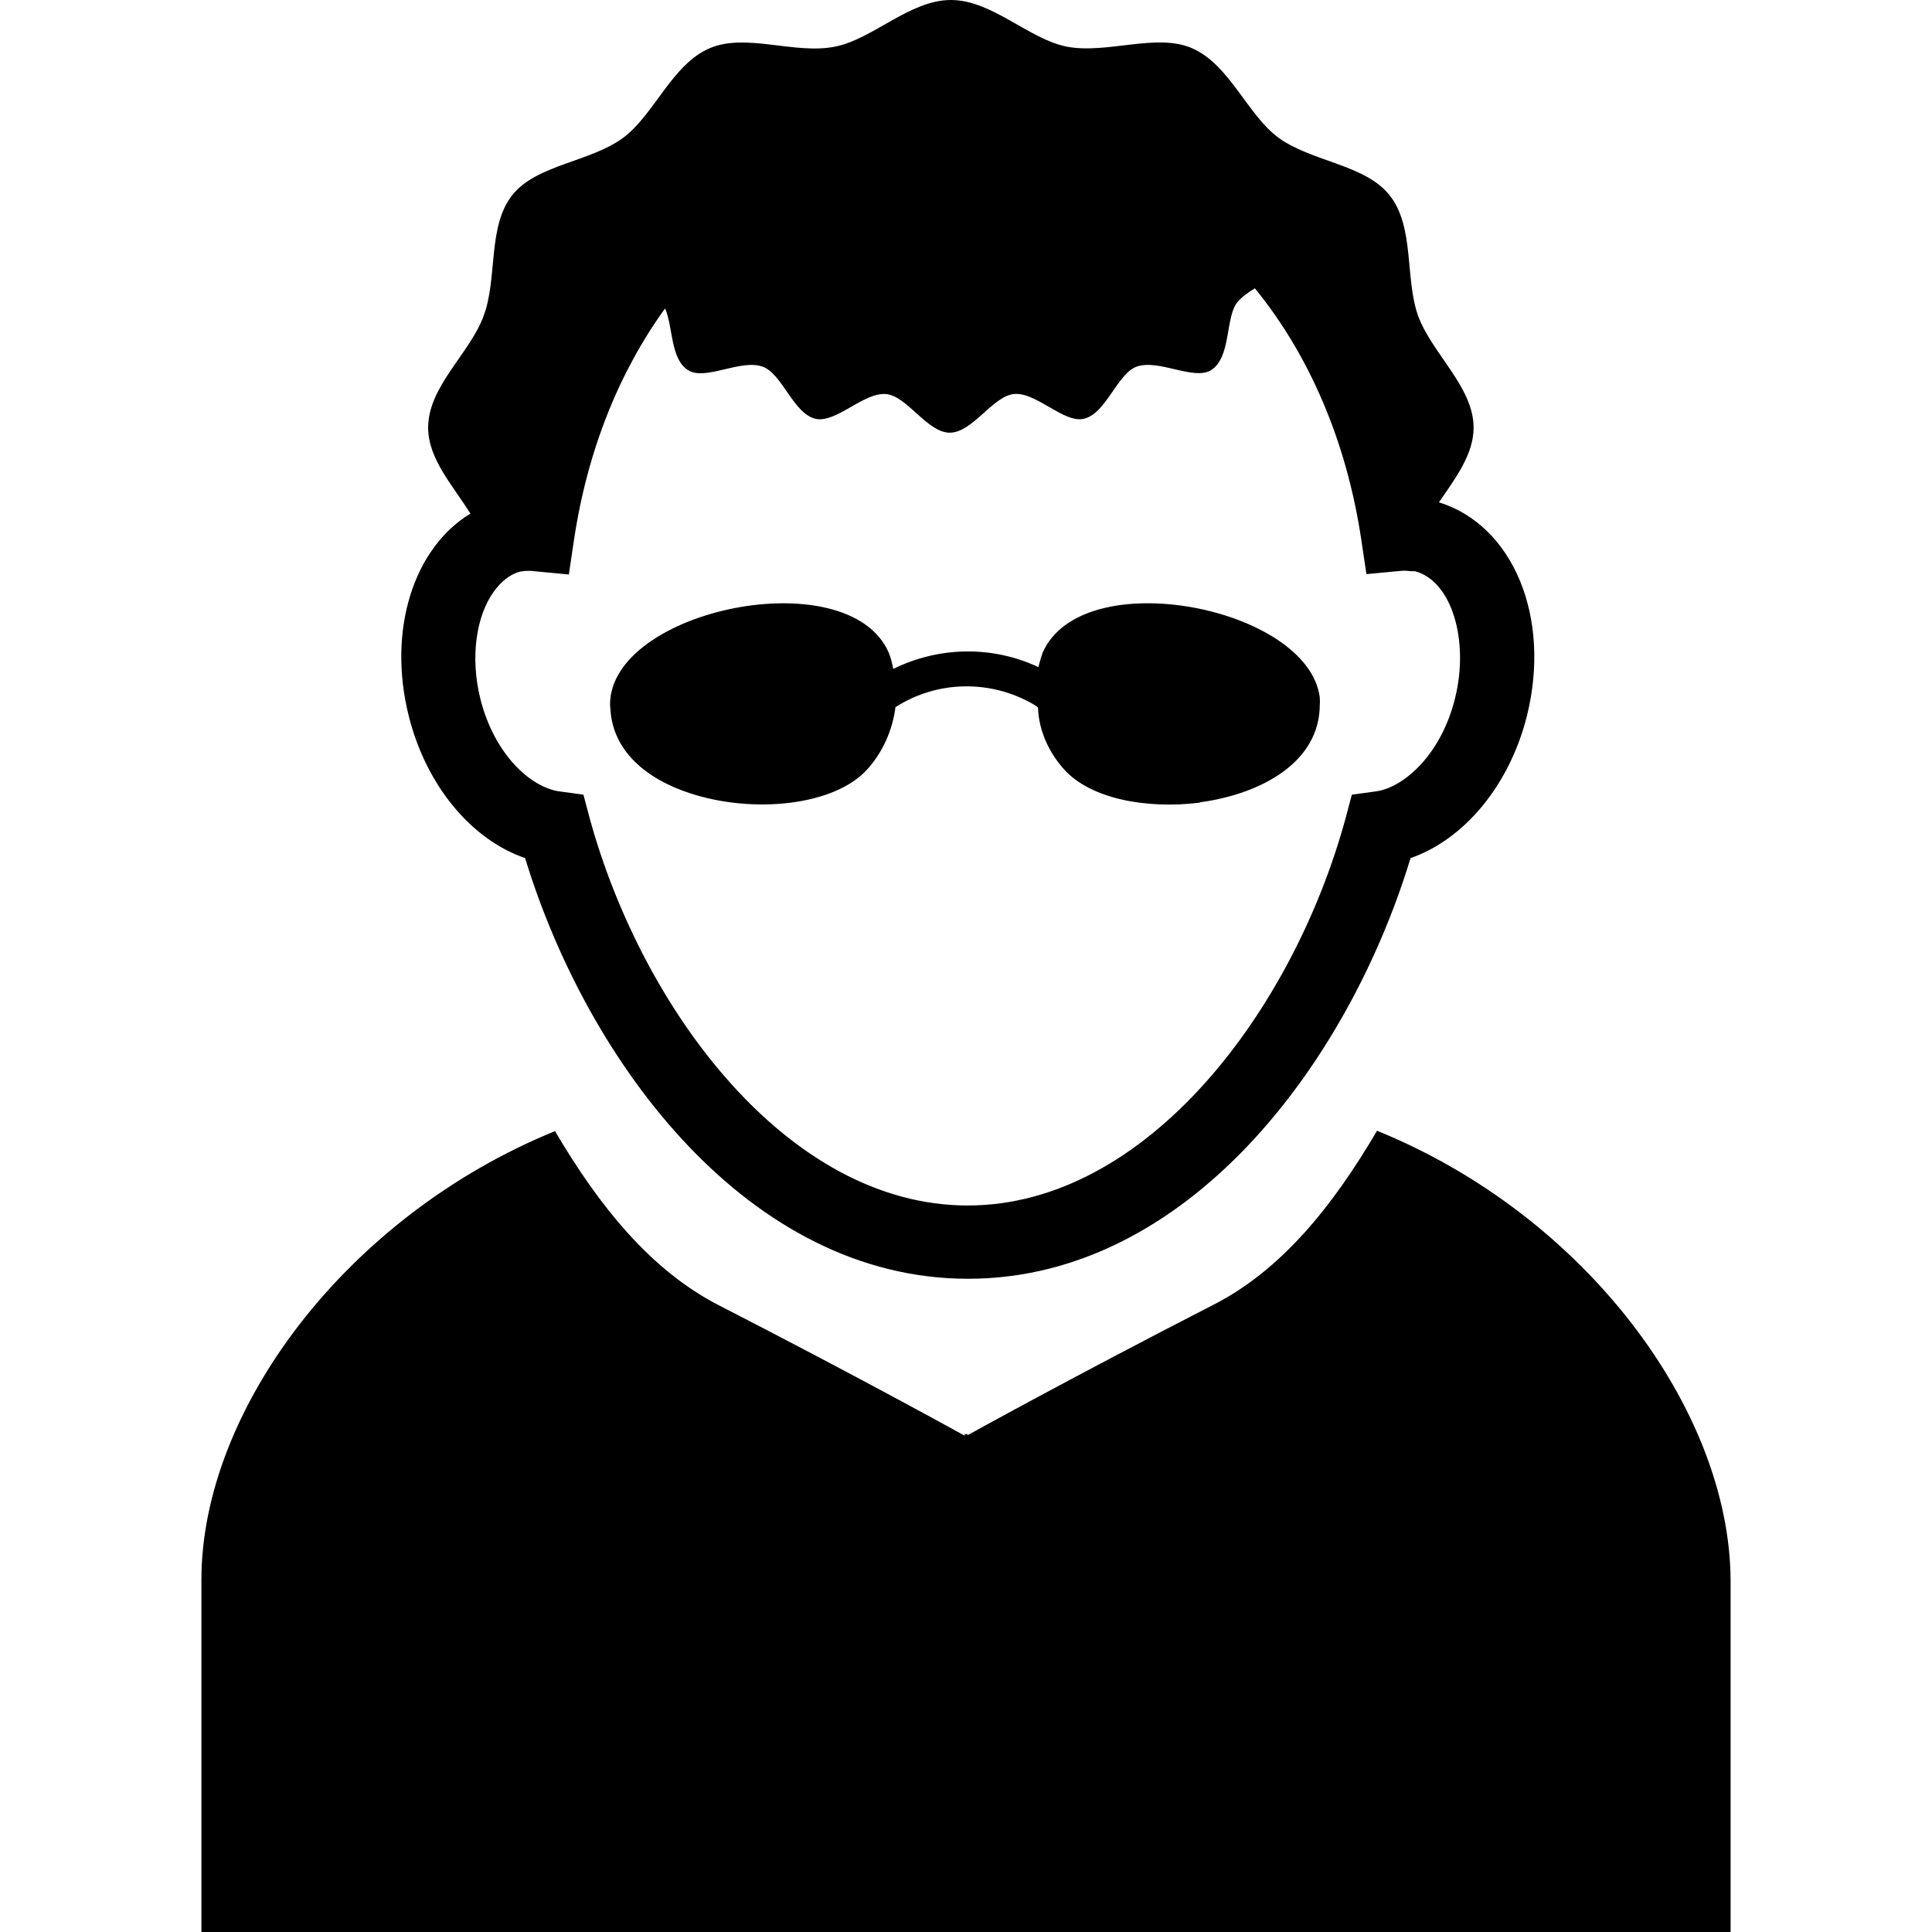 <svg xmlns="http://www.w3.org/2000/svg" xmlns:xlink="http://www.w3.org/1999/xlink" id="Capa_1" x="0px" y="0px" width="530px" height="530px" viewBox="0 0 530 530" style="enable-background:new 0 0 530 530;" xml:space="preserve">
<g>
	<g>
		<path d="M112.15,196.5c4.8,19,17.1,33.8,31.9,38.9c17.3,56.6,61.5,115.4,121.5,115.4c60,0,104.2-58.8,121.4-115.4    c14.7-5.1,27.1-19.9,31.9-38.9c6.8-27.2-3.801-52.4-24.101-58.7c4.5-6.6,9.5-13.1,9.5-20.5c0-11.1-11.399-20.3-15.2-30.6    c-3.699-10.2-0.899-24.5-7.899-33.2c-6.7-8.4-21.3-9.1-30.4-15.7c-8.6-6.3-13.399-20.1-23.8-24.6c-9.8-4.2-23.2,1.7-34.3-0.4    c-10.5-2.1-20.5-12.8-31.8-12.8c-11.3,0-21.3,10.7-31.8,12.8c-11,2.2-24.4-3.8-34.3,0.4c-10.4,4.4-15.2,18.2-23.8,24.6    c-9.1,6.7-23.7,7.3-30.4,15.7c-6.9,8.7-4,23-7.9,33.2c-3.7,10.2-15.2,19.3-15.2,30.6c0,8.6,6.8,15.9,11.6,23.6    C113.65,150.2,106.15,172.6,112.15,196.5z M399.15,191.6c-3.8,15.3-13.9,24.4-21.7,25.5l-6.6,0.9l-1.7,6.4    c-14.4,52.9-54.601,106.3-103.7,106.3c-49.1,0-89.2-53.4-103.7-106.3l-1.7-6.4l-6.6-0.9c-7.9-1.1-17.9-10.2-21.7-25.5    c-2.8-11.4-1.1-22.6,3.7-29.3c2-2.7,4.4-4.8,7.3-5.5c0.7-0.1,1.3-0.2,2.2-0.2c0.5,0,1.1,0,1.6,0.1l9.5,0.9l1.4-9.4    c3.7-24.8,12.5-46.3,25-63.6c2.2,4.9,1.4,14,6.4,17c4.7,2.9,14.4-3.2,20.4-1c5.4,2,8.4,12.9,14.5,14.3c5.7,1.2,13.1-7.3,19.3-6.8    c5.8,0.5,11.3,10.6,17.5,10.6c6.2,0,11.7-9.9,17.5-10.6c6.1-0.7,13.699,8,19.199,6.8c6.101-1.3,9.2-12.3,14.5-14.3    c6-2.2,15.601,3.8,20.4,1c5.7-3.5,3.899-14.5,7.3-18.7c1.2-1.4,2.9-2.7,4.8-3.8c14.7,18,25.101,41.6,29.2,69l1.4,9.4l9.5-0.9    c1-0.1,1.899,0,2.699,0.1c0.301,0,0.801,0,1.101,0C398.15,159.3,403.15,175.5,399.15,191.6z"></path>
		<path d="M362.05,191.3c-3.199-24.8-65.1-37-75.999-12.3c-0.5,1.3-1.201,4-1.201,4c-12.6-5.9-27.199-5.7-39.799,0.5    c-0.3-1.5-0.7-3.2-1.3-4.6c-11.3-25.2-76.4-11.7-76.4,14.4c0,0.4,0.1,0.9,0.1,1.3c0.7,11.5,9.9,19.1,21.8,23    c17.3,5.7,39.8,3.5,48.8-6.7c4.2-4.7,6.8-10.7,7.6-16.9c11.5-7.4,26.199-7.6,38-0.7c0.3,0.2,0.8,0.5,1.1,0.8    c0.2,6.2,2.9,12.2,7.1,16.9c7.2,8.1,22.501,11,37.2,9.2c0,0,0.101,0,0.101-0.1c17-2.3,32.899-11.1,32.899-26.8    C362.15,192.6,362.05,192,362.05,191.3C362.05,191.4,362.05,191.4,362.05,191.3z"></path>
		<path d="M377.75,310.2c-12.2,20.8-26.3,38.3-45,47.8c-38.6,19.8-67.3,35.7-67.3,35.7l-0.1-0.101v-0.3l-0.4,0.2l-0.3-0.2v0.4    l-0.1,0.1c0,0-28.7-15.899-67.3-35.7c-18.7-9.6-32.8-27.1-45-47.8c-57.2,23.3-97,76.601-97,123.101c0,49,0,96.6,0,96.6h209.3h0.8    h209.4c0,0,0-47.5,0-96.6C474.45,386.8,434.95,333.4,377.75,310.2z"></path>
	</g>
</g>
<g>
</g>
<g>
</g>
<g>
</g>
<g>
</g>
<g>
</g>
<g>
</g>
<g>
</g>
<g>
</g>
<g>
</g>
<g>
</g>
<g>
</g>
<g>
</g>
<g>
</g>
<g>
</g>
<g>
</g>
</svg>